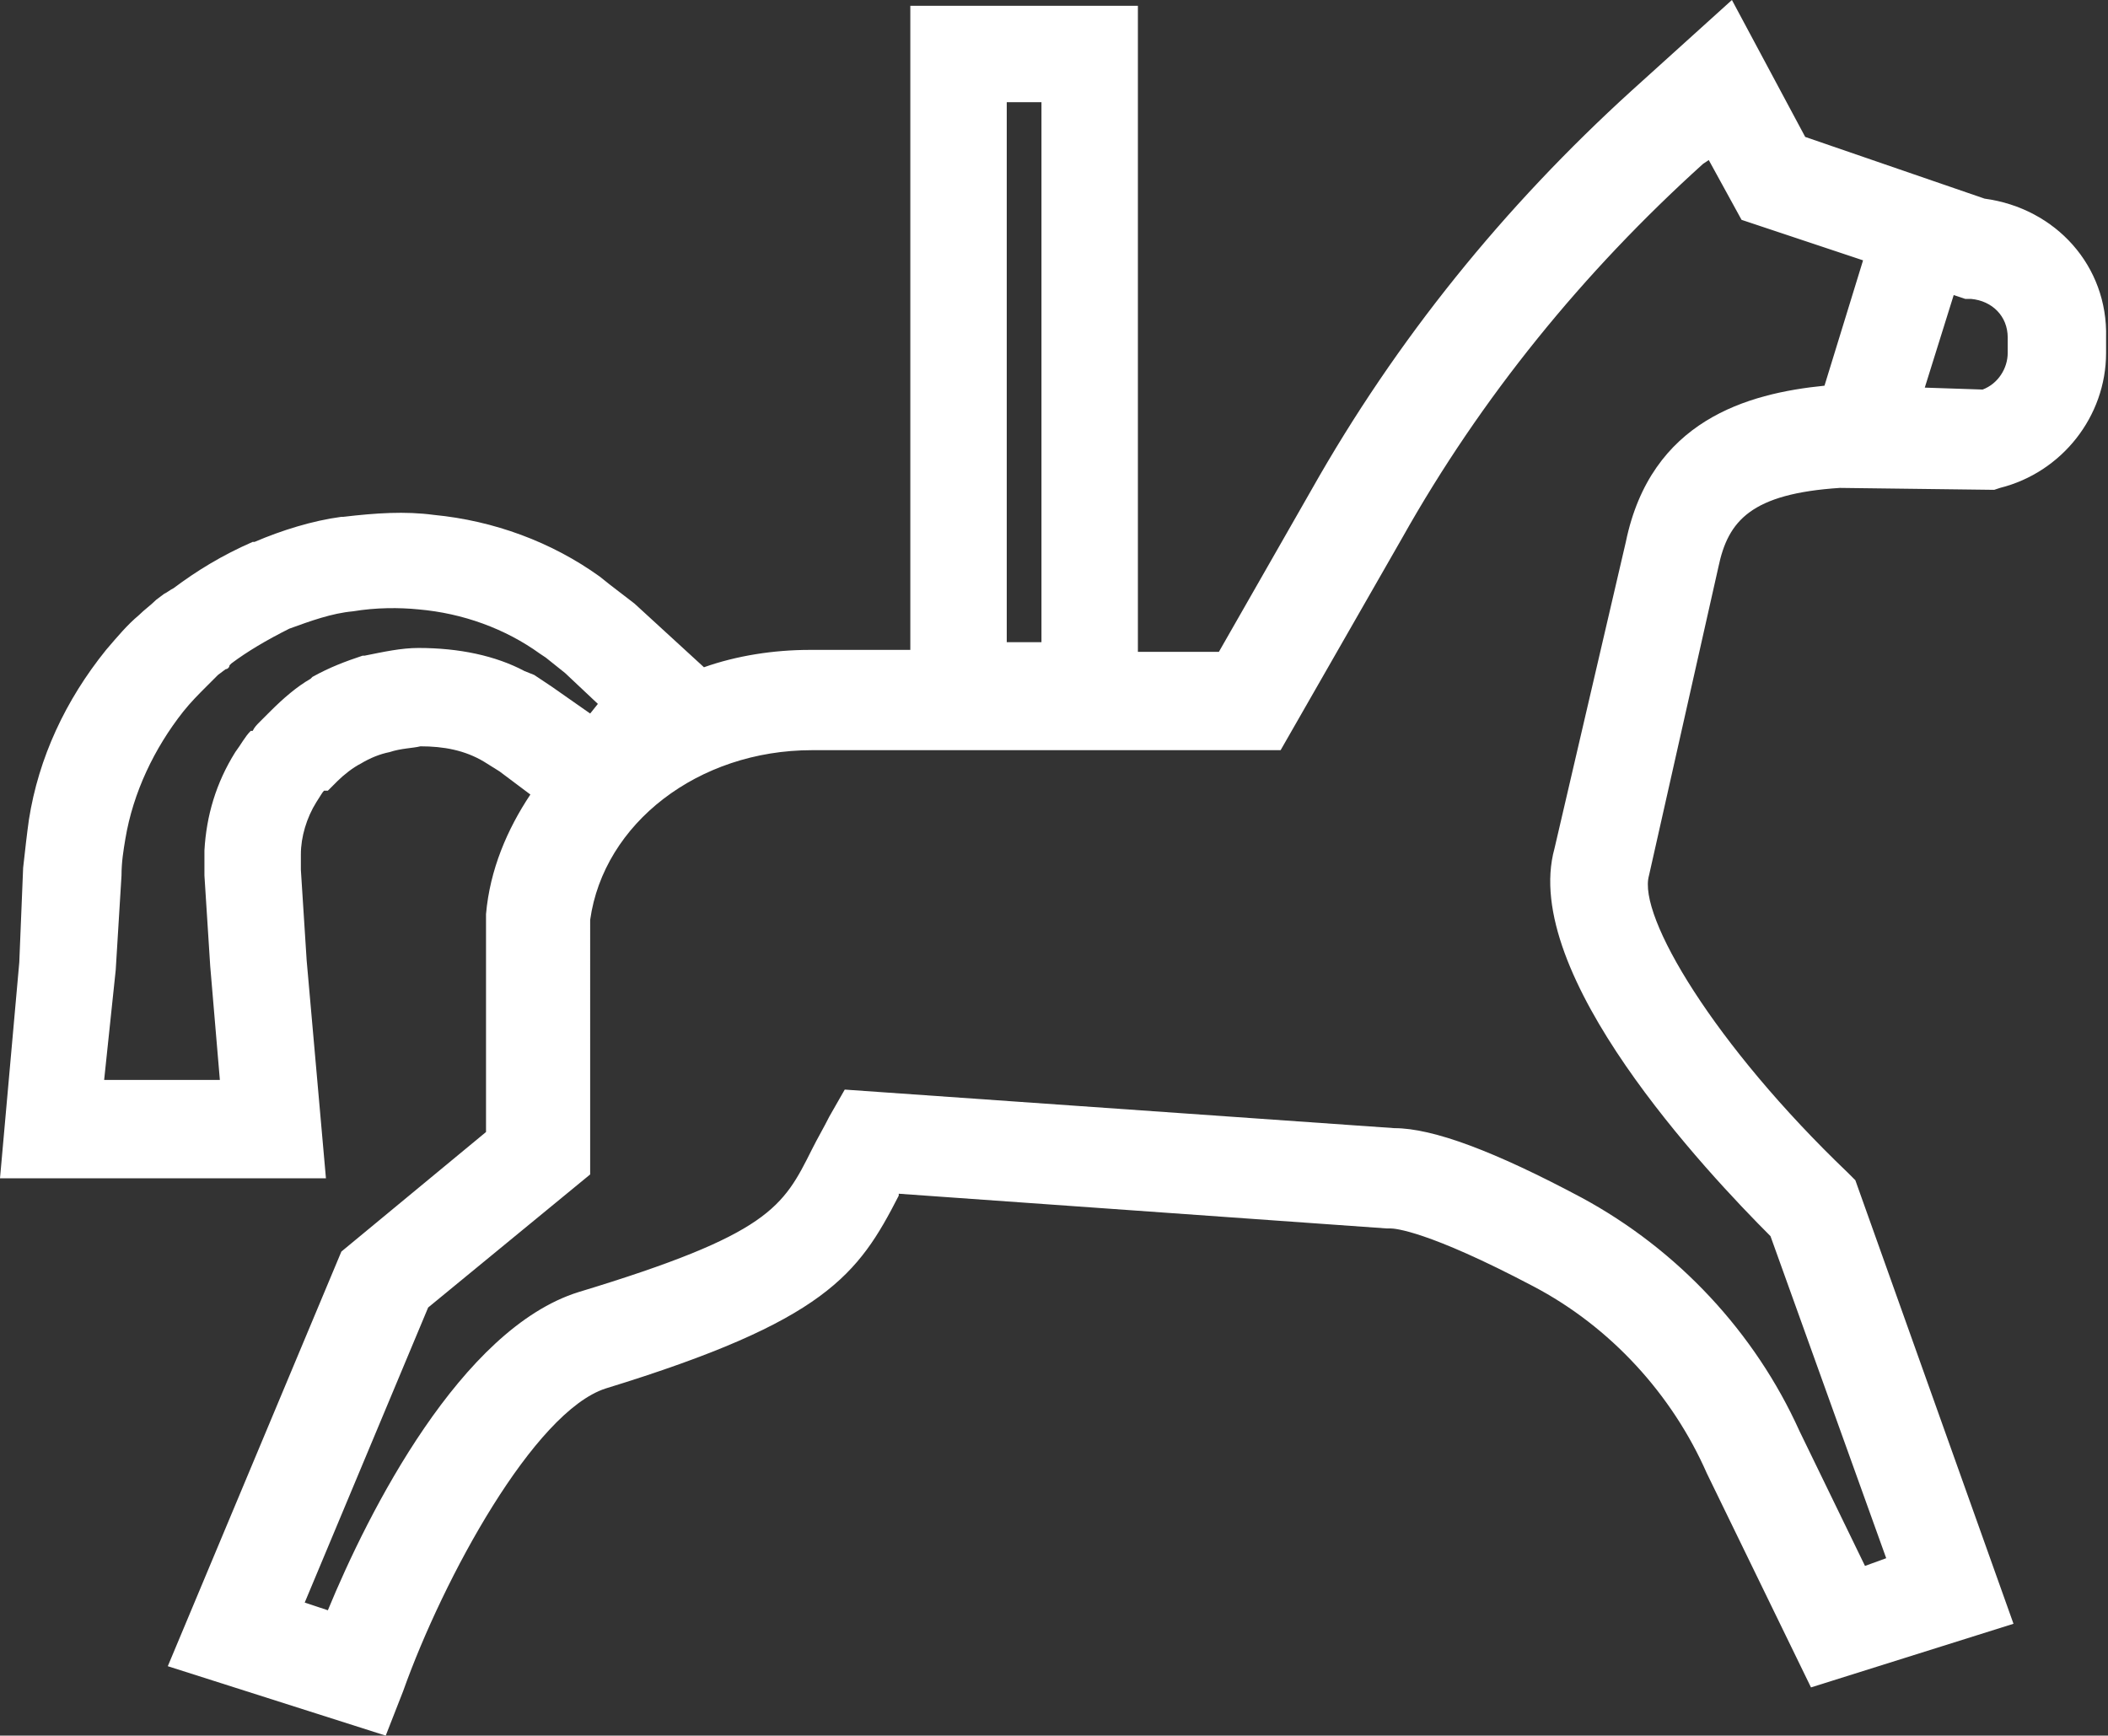 <?xml version="1.0" encoding="utf-8"?>
<!-- Generator: Adobe Illustrator 25.4.0, SVG Export Plug-In . SVG Version: 6.00 Build 0)  -->
<svg version="1.1" id="icons" xmlns="http://www.w3.org/2000/svg" xmlns:xlink="http://www.w3.org/1999/xlink" x="0px" y="0px"
	 viewBox="0 0 109.3 90" style="enable-background:new 0 0 109.3 90;" xml:space="preserve">
<rect x="0" y="0" width="109.3" height="90" fill="#333333" stroke="none"/>
<style type="text/css">
	.st0{fill:#FFFFFF;}
</style>
<path class="st0" d="M102.9,10.3l-9.3-3.2L89.8,0l-5.2,4.7C78,10.7,72.4,17.6,68,25.4l-4.8,8.4H59V0.3H47.2v33.4H42
	c-1.9,0-3.8,0.3-5.5,0.9l-3.6-3.3l-1.3-1l-0.5-0.4c-2.5-1.8-5.5-2.9-8.6-3.2c-1.5-0.2-3-0.1-4.7,0.1h-0.1c-1.5,0.2-3.1,0.7-4.5,1.3
	h-0.1c-1.6,0.7-2.9,1.5-4.1,2.4l0,0c-0.2,0.1-0.3,0.2-0.5,0.3l-0.4,0.3c-0.3,0.3-0.6,0.5-0.9,0.8l0,0c-0.6,0.5-1.1,1.1-1.7,1.8
	c-2.1,2.6-3.5,5.6-4,8.8c-0.1,0.7-0.2,1.6-0.3,2.5L1,49.9L0,61.1h16.9l-1-11.3l-0.3-4.7c0-0.3,0-0.5,0-0.7v-0.1
	c0-0.9,0.3-1.9,0.8-2.7c0.2-0.3,0.3-0.5,0.4-0.6H17l0.1-0.1l0.2-0.2l0,0l0.2-0.2c0.3-0.3,0.8-0.7,1.2-0.9c0.5-0.3,1-0.5,1.5-0.6
	c0.6-0.2,1.2-0.2,1.6-0.3c1.2,0,2.3,0.2,3.3,0.8l0.8,0.5l1.6,1.2c-1.2,1.8-2.1,3.9-2.3,6.2v11.3l-7.5,6.2l-9,21.5L20,90l0.9-2.3
	C23,81.8,27.7,73.2,31.4,72c11.4-3.5,13.1-5.9,15.2-10v-0.1l25.3,1.8h0.2c0.2,0,1.9,0.1,7.4,3c4,2.1,7.2,5.6,9,9.7l5.4,11.1
	l10.5-3.3l-8.2-23l-0.4-0.4c-6.9-6.6-10.9-13.3-10.3-15.4l3.6-16c0.5-2.4,1.7-3.8,6.3-4.1l8,0.1l0.3-0.1c3.2-0.8,5.5-3.7,5.5-7v-0.8
	C109.3,13.8,106.6,10.8,102.9,10.3z M52.2,5.3H54v28h-1.8V5.3z M80.6,44c-1.8,6.5,7.9,16.8,11.2,20.1l6,16.7l-1.1,0.4l-3.4-7
	C91,69.1,87,64.8,82,62.1c-4.5-2.4-7.7-3.6-9.7-3.6l-28.5-2L43,57.9c-0.3,0.6-0.6,1.1-0.9,1.7c-1.5,3-2.2,4.4-12.1,7.4
	c-6.1,1.9-10.9,11.4-13,16.5l-1.2-0.4l6.4-15.3l8.4-6.9V47.7c0.7-5,5.6-8.8,11.5-8.8h24.3l6.3-11c4.1-7.3,9.4-13.8,15.6-19.4
	l0.3-0.2l1.7,3.1l6.3,2.1l-2,6.5c-4,0.4-9,1.8-10.3,8.1L80.6,44z M99.8,20.1l1.5-4.8l0.6,0.2h0.3c1.1,0.1,1.9,0.9,1.9,2v0.8
	c0,0.8-0.5,1.6-1.3,1.9L99.8,20.1z M21.7,33.6c-0.9,0-1.8,0.2-2.8,0.4h-0.1c-0.9,0.3-1.7,0.6-2.6,1.1l-0.1,0.1
	c-0.7,0.4-1.4,1-2.1,1.7c-0.1,0.1-0.1,0.1-0.3,0.3l-0.2,0.2c-0.2,0.2-0.3,0.3-0.4,0.5l-0.1,0c-0.3,0.3-0.5,0.7-0.8,1.1l0,0
	c-1,1.6-1.5,3.3-1.6,5.1c0,0.5,0,0.9,0,1.3l0.3,4.7l0.5,5.9h-6L6,50.3l0.3-4.9c0-0.7,0.1-1.3,0.2-1.9c0.4-2.4,1.5-4.7,3-6.6
	c0.4-0.5,0.8-0.9,1.2-1.3l0,0c0.2-0.2,0.4-0.4,0.6-0.6l0.4-0.3c0.1,0,0.2-0.1,0.2-0.2l0.1-0.1c0.8-0.6,1.8-1.2,3-1.8
	c1.1-0.4,2.2-0.8,3.3-0.9c1.2-0.2,2.4-0.2,3.4-0.1c2.3,0.2,4.5,1,6.3,2.3l0.3,0.2l1,0.8l1.7,1.6L30.6,37l-2-1.4L27.7,35l-0.5-0.2
	C25.7,34,23.8,33.6,21.7,33.6z"/>
</svg>
